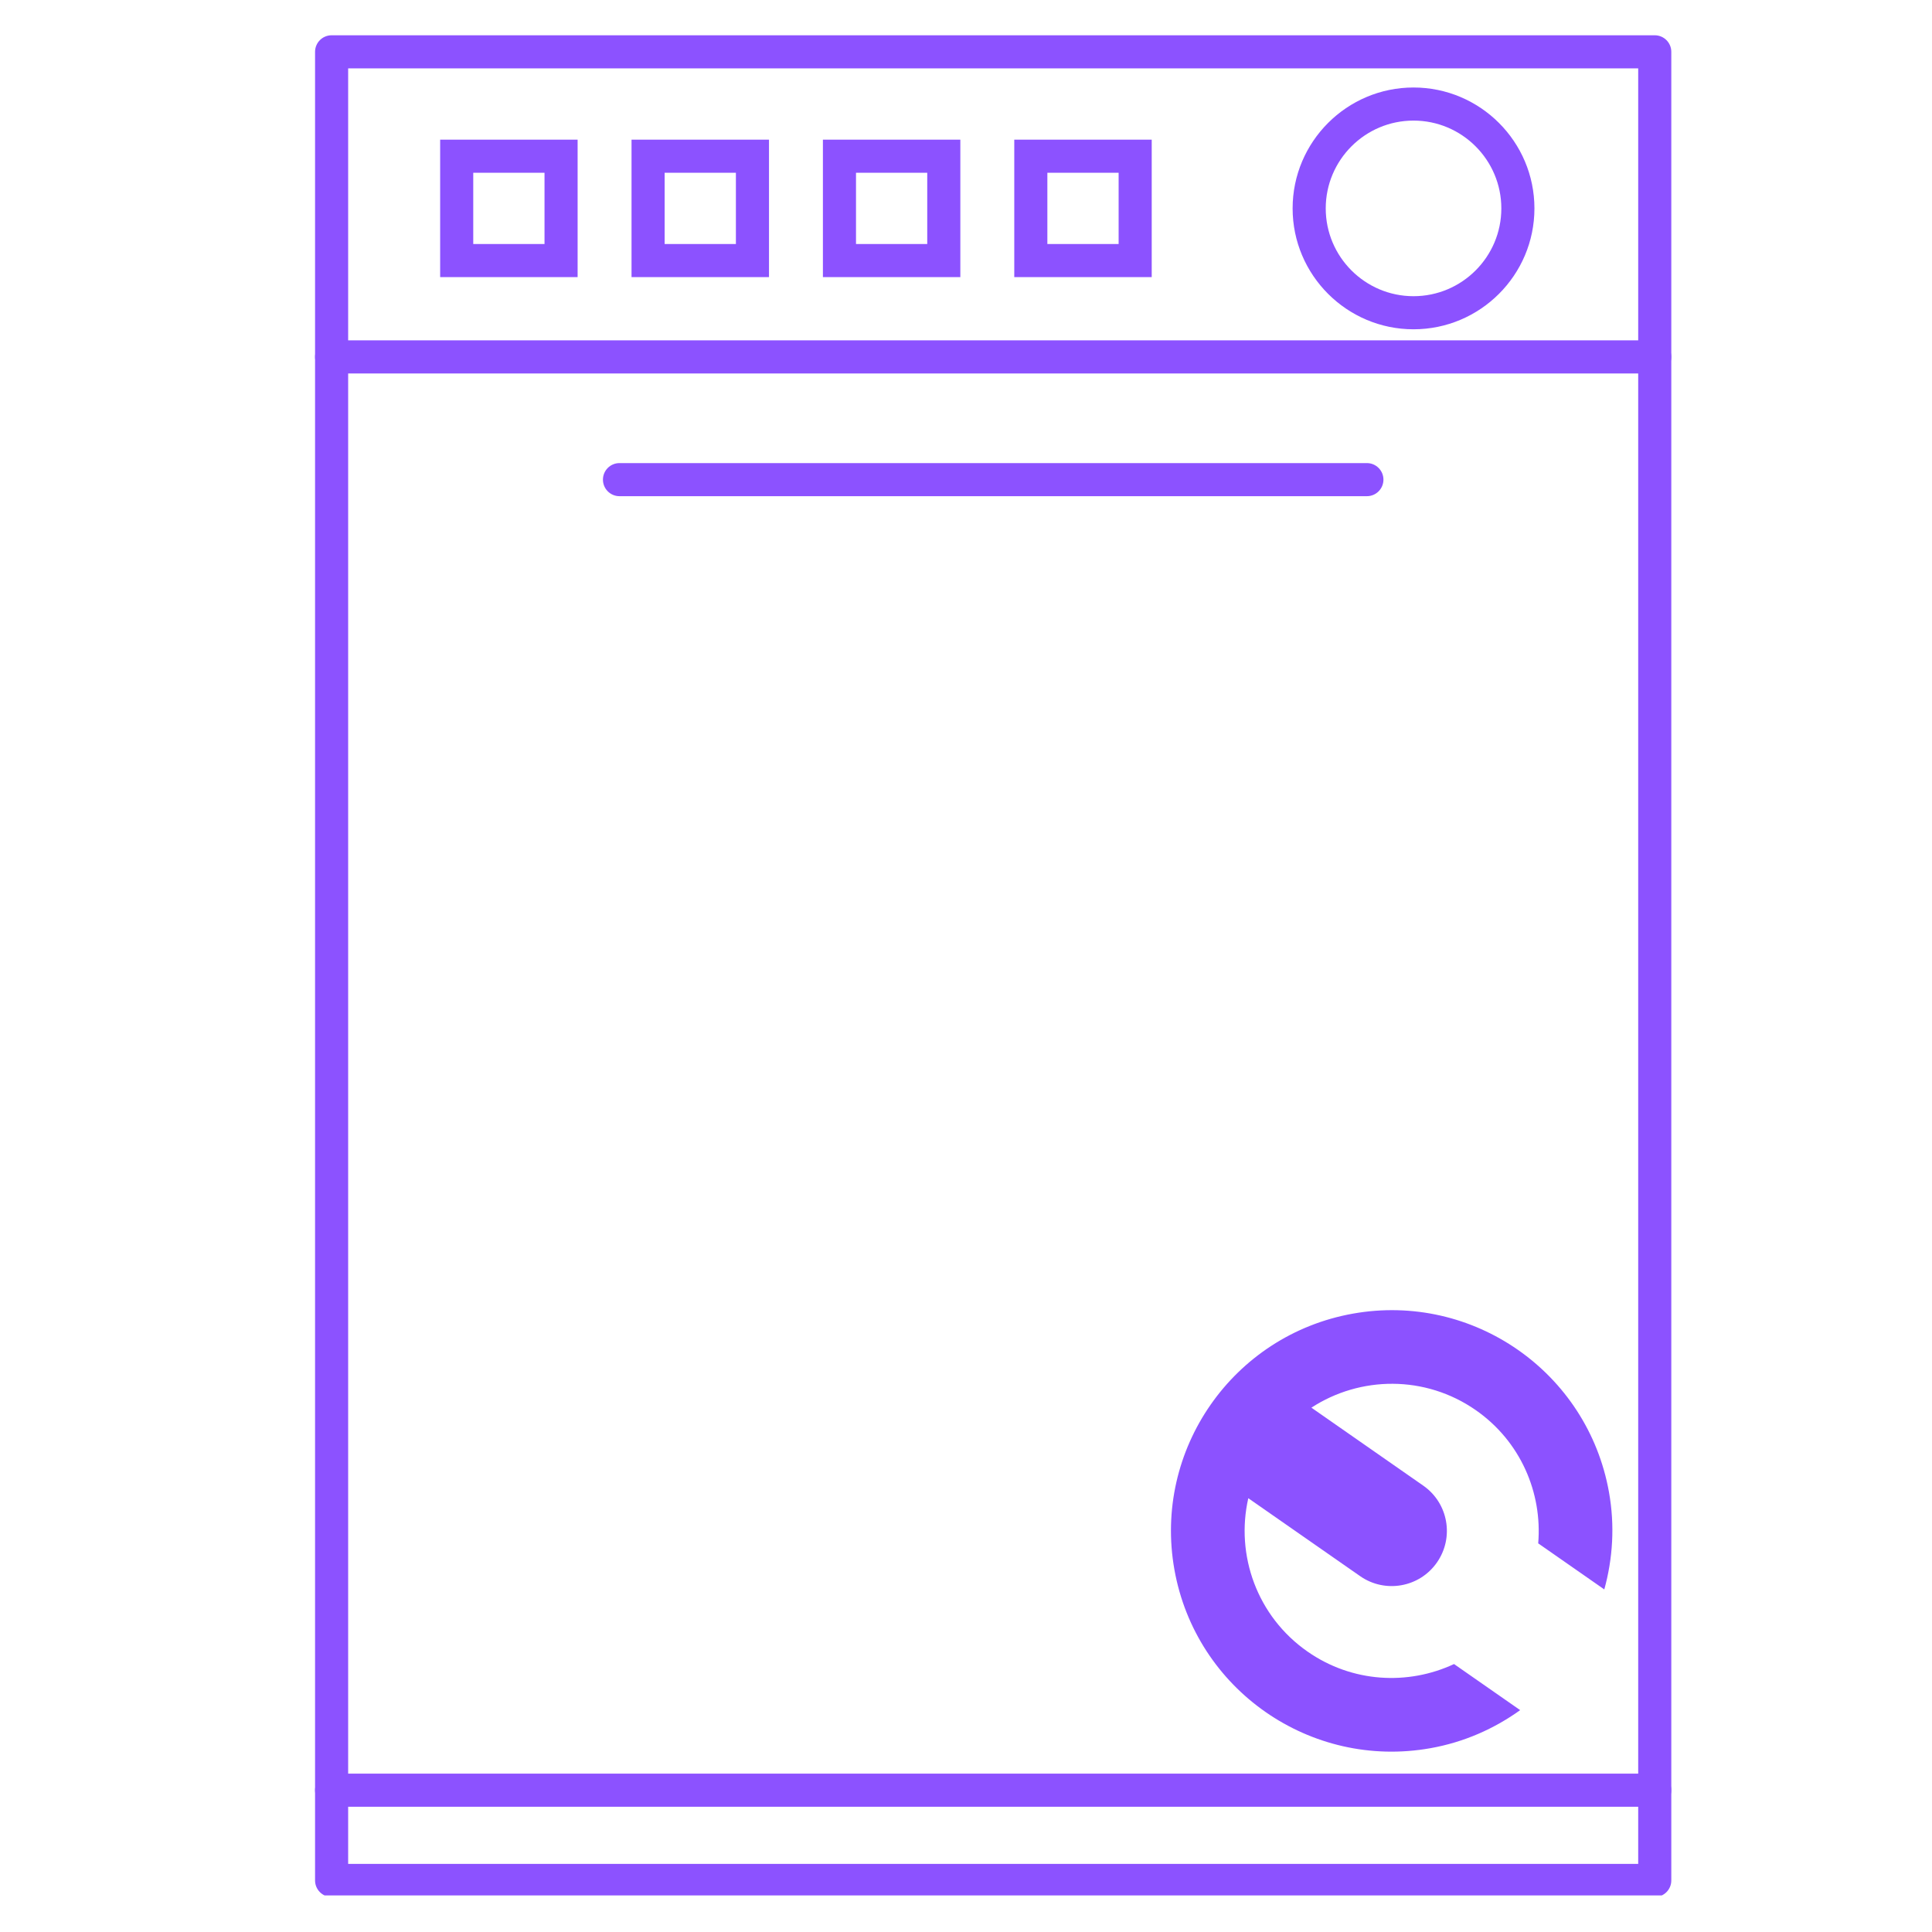 <svg xmlns="http://www.w3.org/2000/svg" xmlns:xlink="http://www.w3.org/1999/xlink" width="512" viewBox="0 0 384 384" height="512" preserveAspectRatio="xMidYMid meet"><defs><clipPath id="a8b5f13624"><path d="M 62.539 7 L 332.539 7 L 332.539 376.73 L 62.539 376.73 Z M 62.539 7 " clip-rule="nonzero"></path></clipPath><clipPath id="e6112a9d5a"><path d="M 62.539 67 L 332.539 67 L 332.539 75 L 62.539 75 Z M 62.539 67 " clip-rule="nonzero"></path></clipPath><clipPath id="bbf6d0b6cd"><path d="M 62.539 352 L 332.539 352 L 332.539 360 L 62.539 360 Z M 62.539 352 " clip-rule="nonzero"></path></clipPath><clipPath id="1e20ca8ee7"><path d="M 232 260 L 321 260 L 321 349 L 232 349 Z M 232 260 " clip-rule="nonzero"></path></clipPath><clipPath id="249f2960b8"><path d="M 225.715 268.805 L 312.098 253.383 L 327.52 339.766 L 241.137 355.188 Z M 225.715 268.805 " clip-rule="nonzero"></path></clipPath><clipPath id="5151b5b66e"><path d="M 225.715 268.805 L 312.098 253.383 L 327.52 339.766 L 241.137 355.188 Z M 225.715 268.805 " clip-rule="nonzero"></path></clipPath></defs><g clip-path="url(#a8b5f13624)"><path fill="#8c52ff" d="M 69.199 370.465 L 325.605 370.465 L 325.605 13.59 L 69.199 13.59 Z M 328.895 377.043 L 65.91 377.043 C 64.094 377.043 62.621 375.57 62.621 373.754 L 62.621 10.301 C 62.621 8.484 64.094 7.012 65.91 7.012 L 328.895 7.012 C 330.711 7.012 332.184 8.484 332.184 10.301 L 332.184 373.754 C 332.184 375.57 330.711 377.043 328.895 377.043 " fill-opacity="1" fill-rule="nonzero"></path></g><g clip-path="url(#e6112a9d5a)"><path fill="#8c52ff" d="M 328.895 74.227 L 65.91 74.227 C 64.094 74.227 62.621 72.754 62.621 70.938 C 62.621 69.121 64.094 67.648 65.91 67.648 L 328.895 67.648 C 330.711 67.648 332.184 69.121 332.184 70.938 C 332.184 72.754 330.711 74.227 328.895 74.227 " fill-opacity="1" fill-rule="nonzero"></path></g><g clip-path="url(#bbf6d0b6cd)"><path fill="#8c52ff" d="M 328.895 359.102 L 65.91 359.102 C 64.094 359.102 62.621 357.629 62.621 355.812 C 62.621 353.996 64.094 352.523 65.91 352.523 L 328.895 352.523 C 330.711 352.523 332.184 353.996 332.184 355.812 C 332.184 357.629 330.711 359.102 328.895 359.102 " fill-opacity="1" fill-rule="nonzero"></path></g><path fill="#8c52ff" d="M 271.68 98.621 L 123.129 98.621 C 121.309 98.621 119.84 97.148 119.84 95.332 C 119.84 93.516 121.309 92.043 123.129 92.043 L 271.68 92.043 C 273.496 92.043 274.969 93.516 274.969 95.332 C 274.969 97.148 273.496 98.621 271.68 98.621 " fill-opacity="1" fill-rule="nonzero"></path><path fill="#8c52ff" d="M 280.949 23.969 C 271.324 23.969 263.5 31.797 263.5 41.422 C 263.5 51.043 271.324 58.871 280.949 58.871 C 290.574 58.871 298.402 51.043 298.402 41.422 C 298.402 31.797 290.574 23.969 280.949 23.969 Z M 280.949 65.449 C 267.699 65.449 256.918 54.668 256.918 41.422 C 256.918 28.172 267.699 17.391 280.949 17.391 C 294.199 17.391 304.98 28.172 304.98 41.422 C 304.98 54.668 294.199 65.449 280.949 65.449 " fill-opacity="1" fill-rule="nonzero"></path><path fill="#8c52ff" d="M 94.062 48.5 L 108.227 48.5 L 108.227 34.336 L 94.062 34.336 Z M 114.805 55.078 L 87.484 55.078 L 87.484 27.758 L 114.805 27.758 L 114.805 55.078 " fill-opacity="1" fill-rule="nonzero"></path><path fill="#8c52ff" d="M 132.102 48.5 L 146.266 48.5 L 146.266 34.336 L 132.102 34.336 Z M 152.844 55.078 L 125.523 55.078 L 125.523 27.758 L 152.844 27.758 L 152.844 55.078 " fill-opacity="1" fill-rule="nonzero"></path><path fill="#8c52ff" d="M 170.137 48.5 L 184.297 48.5 L 184.297 34.336 L 170.137 34.336 Z M 190.875 55.078 L 163.559 55.078 L 163.559 27.758 L 190.875 27.758 L 190.875 55.078 " fill-opacity="1" fill-rule="nonzero"></path><path fill="#8c52ff" d="M 208.172 48.5 L 222.336 48.5 L 222.336 34.336 L 208.172 34.336 Z M 228.914 55.078 L 201.594 55.078 L 201.594 27.758 L 228.914 27.758 L 228.914 55.078 " fill-opacity="1" fill-rule="nonzero"></path><g clip-path="url(#1e20ca8ee7)"><g clip-path="url(#249f2960b8)"><g clip-path="url(#5151b5b66e)"><path fill="#8c52ff" d="M 289 330.742 C 279.855 335.012 268.762 334.457 259.891 328.27 C 249.82 321.254 245.543 309.051 248.109 297.781 L 270.34 313.273 C 275.305 316.734 282.148 315.52 285.605 310.551 C 289.074 305.574 287.852 298.746 282.883 295.281 L 260.652 279.785 C 270.336 273.477 283.266 273.27 293.336 280.285 C 302.211 286.473 306.574 296.699 305.73 306.754 L 318.867 315.91 C 320.555 309.793 320.988 303.234 319.797 296.57 C 315.539 272.723 292.758 256.836 268.902 261.094 C 245.051 265.352 229.168 288.141 233.426 311.988 C 237.684 335.84 260.473 351.723 284.324 347.465 C 290.988 346.277 296.992 343.602 302.145 339.902 Z M 289 330.742 " fill-opacity="1" fill-rule="nonzero"></path></g></g></g></svg>
